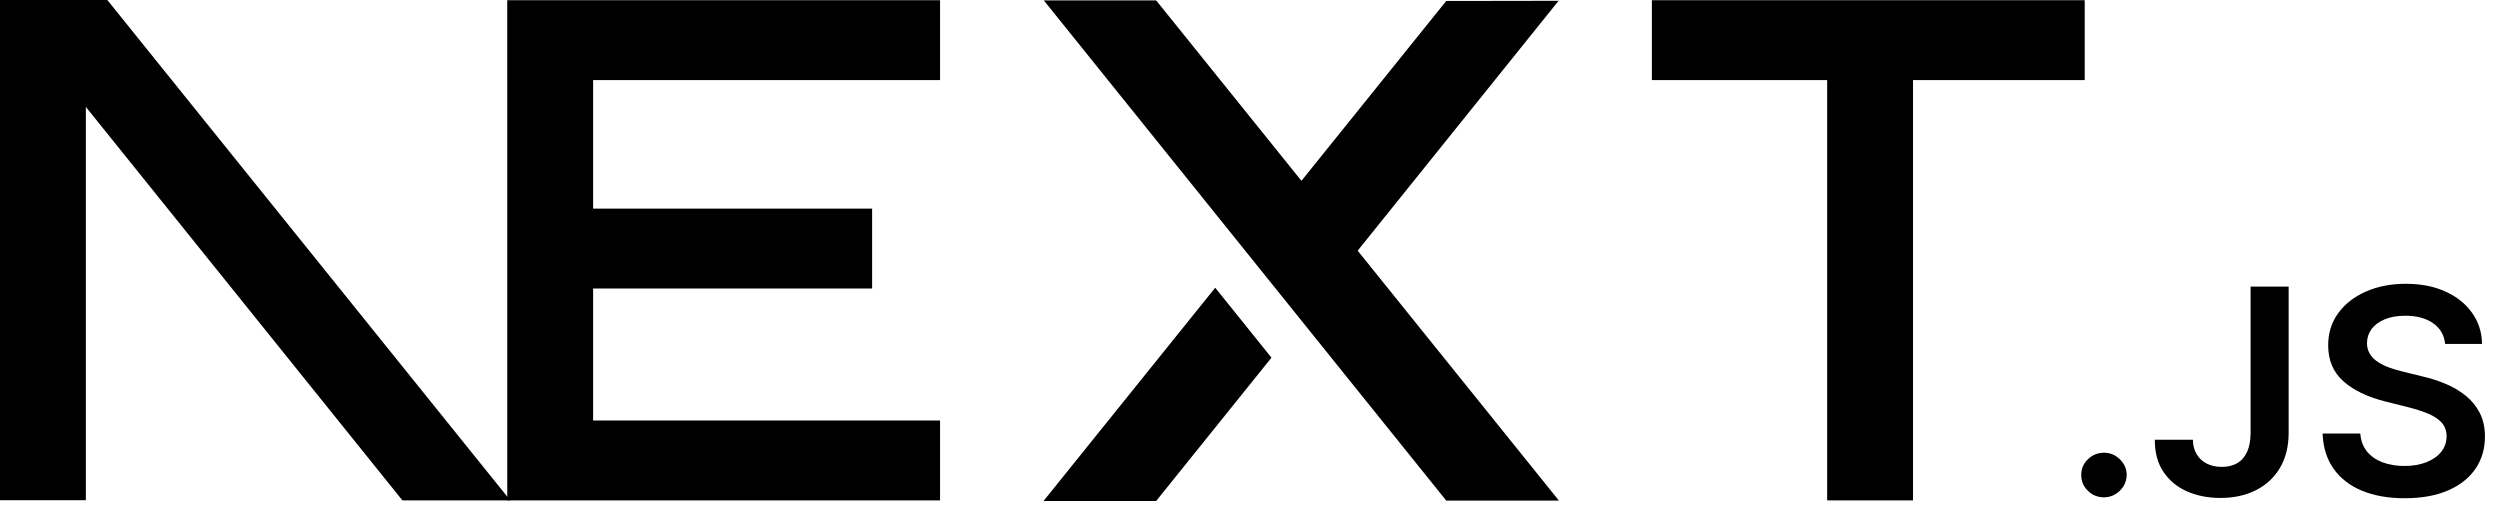 <?xml version="1.0" encoding="UTF-8"?>
<svg xmlns="http://www.w3.org/2000/svg" width="85" height="18" viewBox="0 0 85 18" fill="none">
  <g clip-path="url(#clip0_277_1971)">
    <path d="M56.164 0.007H70.88V2.723H65.042V17.013H62.123V2.723H56.164V0.007Z" fill="black"></path>
    <path d="M31.962 0.007V2.723H20.166V7.093H29.652V9.809H20.166V14.297H31.962V17.013H17.247V2.723H17.246V0.007H31.962Z" fill="black"></path>
    <path d="M39.31 0.014H35.49L49.172 17.02H53.003L46.161 8.523L52.992 0.027L49.172 0.033L44.249 6.148L39.31 0.014Z" fill="black"></path>
    <path d="M43.23 12.161L41.317 9.783L35.48 17.033H39.31L43.23 12.161Z" fill="black"></path>
    <path fill-rule="evenodd" clip-rule="evenodd" d="M17.349 17.013L3.649 0H0V17.006H2.919V3.635L13.682 17.013H17.349Z" fill="black"></path>
    <path d="M71.536 16.909C71.322 16.909 71.141 16.835 70.988 16.687C70.836 16.539 70.761 16.36 70.763 16.147C70.761 15.941 70.836 15.763 70.988 15.615C71.141 15.467 71.322 15.393 71.536 15.393C71.742 15.393 71.922 15.467 72.074 15.615C72.228 15.763 72.305 15.941 72.308 16.147C72.305 16.287 72.27 16.416 72.199 16.531C72.126 16.648 72.033 16.739 71.916 16.806C71.801 16.874 71.674 16.909 71.536 16.909Z" fill="black"></path>
    <path d="M76.52 9.745H77.814V14.728C77.812 15.186 77.713 15.578 77.519 15.907C77.323 16.237 77.052 16.488 76.704 16.665C76.358 16.841 75.953 16.93 75.492 16.93C75.071 16.93 74.693 16.854 74.357 16.706C74.02 16.558 73.754 16.336 73.558 16.044C73.36 15.751 73.263 15.387 73.263 14.95H74.558C74.56 15.141 74.604 15.307 74.687 15.445C74.77 15.584 74.885 15.689 75.031 15.763C75.179 15.837 75.35 15.874 75.541 15.874C75.749 15.874 75.927 15.831 76.071 15.743C76.216 15.658 76.326 15.529 76.404 15.358C76.479 15.188 76.518 14.978 76.52 14.728V9.745Z" fill="black"></path>
    <path d="M83.135 11.694C83.104 11.392 82.965 11.156 82.724 10.988C82.481 10.819 82.166 10.735 81.781 10.735C81.51 10.735 81.276 10.776 81.082 10.856C80.889 10.938 80.738 11.047 80.635 11.185C80.533 11.323 80.481 11.481 80.477 11.659C80.477 11.807 80.513 11.935 80.582 12.043C80.651 12.152 80.744 12.243 80.865 12.317C80.983 12.393 81.116 12.456 81.26 12.507C81.407 12.557 81.553 12.6 81.699 12.635L82.374 12.801C82.645 12.863 82.908 12.947 83.159 13.054C83.41 13.159 83.638 13.294 83.837 13.456C84.037 13.617 84.195 13.812 84.312 14.04C84.429 14.268 84.488 14.535 84.488 14.843C84.488 15.258 84.381 15.623 84.166 15.938C83.95 16.252 83.64 16.498 83.232 16.675C82.827 16.851 82.336 16.94 81.759 16.94C81.201 16.94 80.715 16.854 80.305 16.683C79.894 16.513 79.573 16.264 79.342 15.937C79.111 15.609 78.986 15.21 78.968 14.74H80.25C80.268 14.985 80.347 15.19 80.481 15.356C80.618 15.519 80.796 15.64 81.013 15.722C81.233 15.802 81.478 15.843 81.749 15.843C82.032 15.843 82.281 15.8 82.496 15.716C82.71 15.632 82.878 15.515 82.999 15.364C83.121 15.213 83.183 15.036 83.185 14.833C83.183 14.648 83.127 14.494 83.02 14.373C82.912 14.253 82.761 14.151 82.57 14.069C82.376 13.988 82.15 13.914 81.893 13.849L81.075 13.643C80.483 13.493 80.014 13.265 79.672 12.959C79.328 12.653 79.158 12.247 79.158 11.739C79.158 11.322 79.273 10.955 79.504 10.641C79.734 10.328 80.048 10.084 80.446 9.911C80.845 9.735 81.296 9.649 81.798 9.649C82.309 9.649 82.755 9.735 83.141 9.911C83.527 10.084 83.83 10.326 84.049 10.634C84.269 10.941 84.383 11.294 84.389 11.694H83.135Z" fill="black"></path>
  </g>
  <defs>
    <clipPath id="clip0_277_1971">
      <rect width="84.487" height="17.155" fill="white"></rect>
    </clipPath>
  </defs>
</svg>
